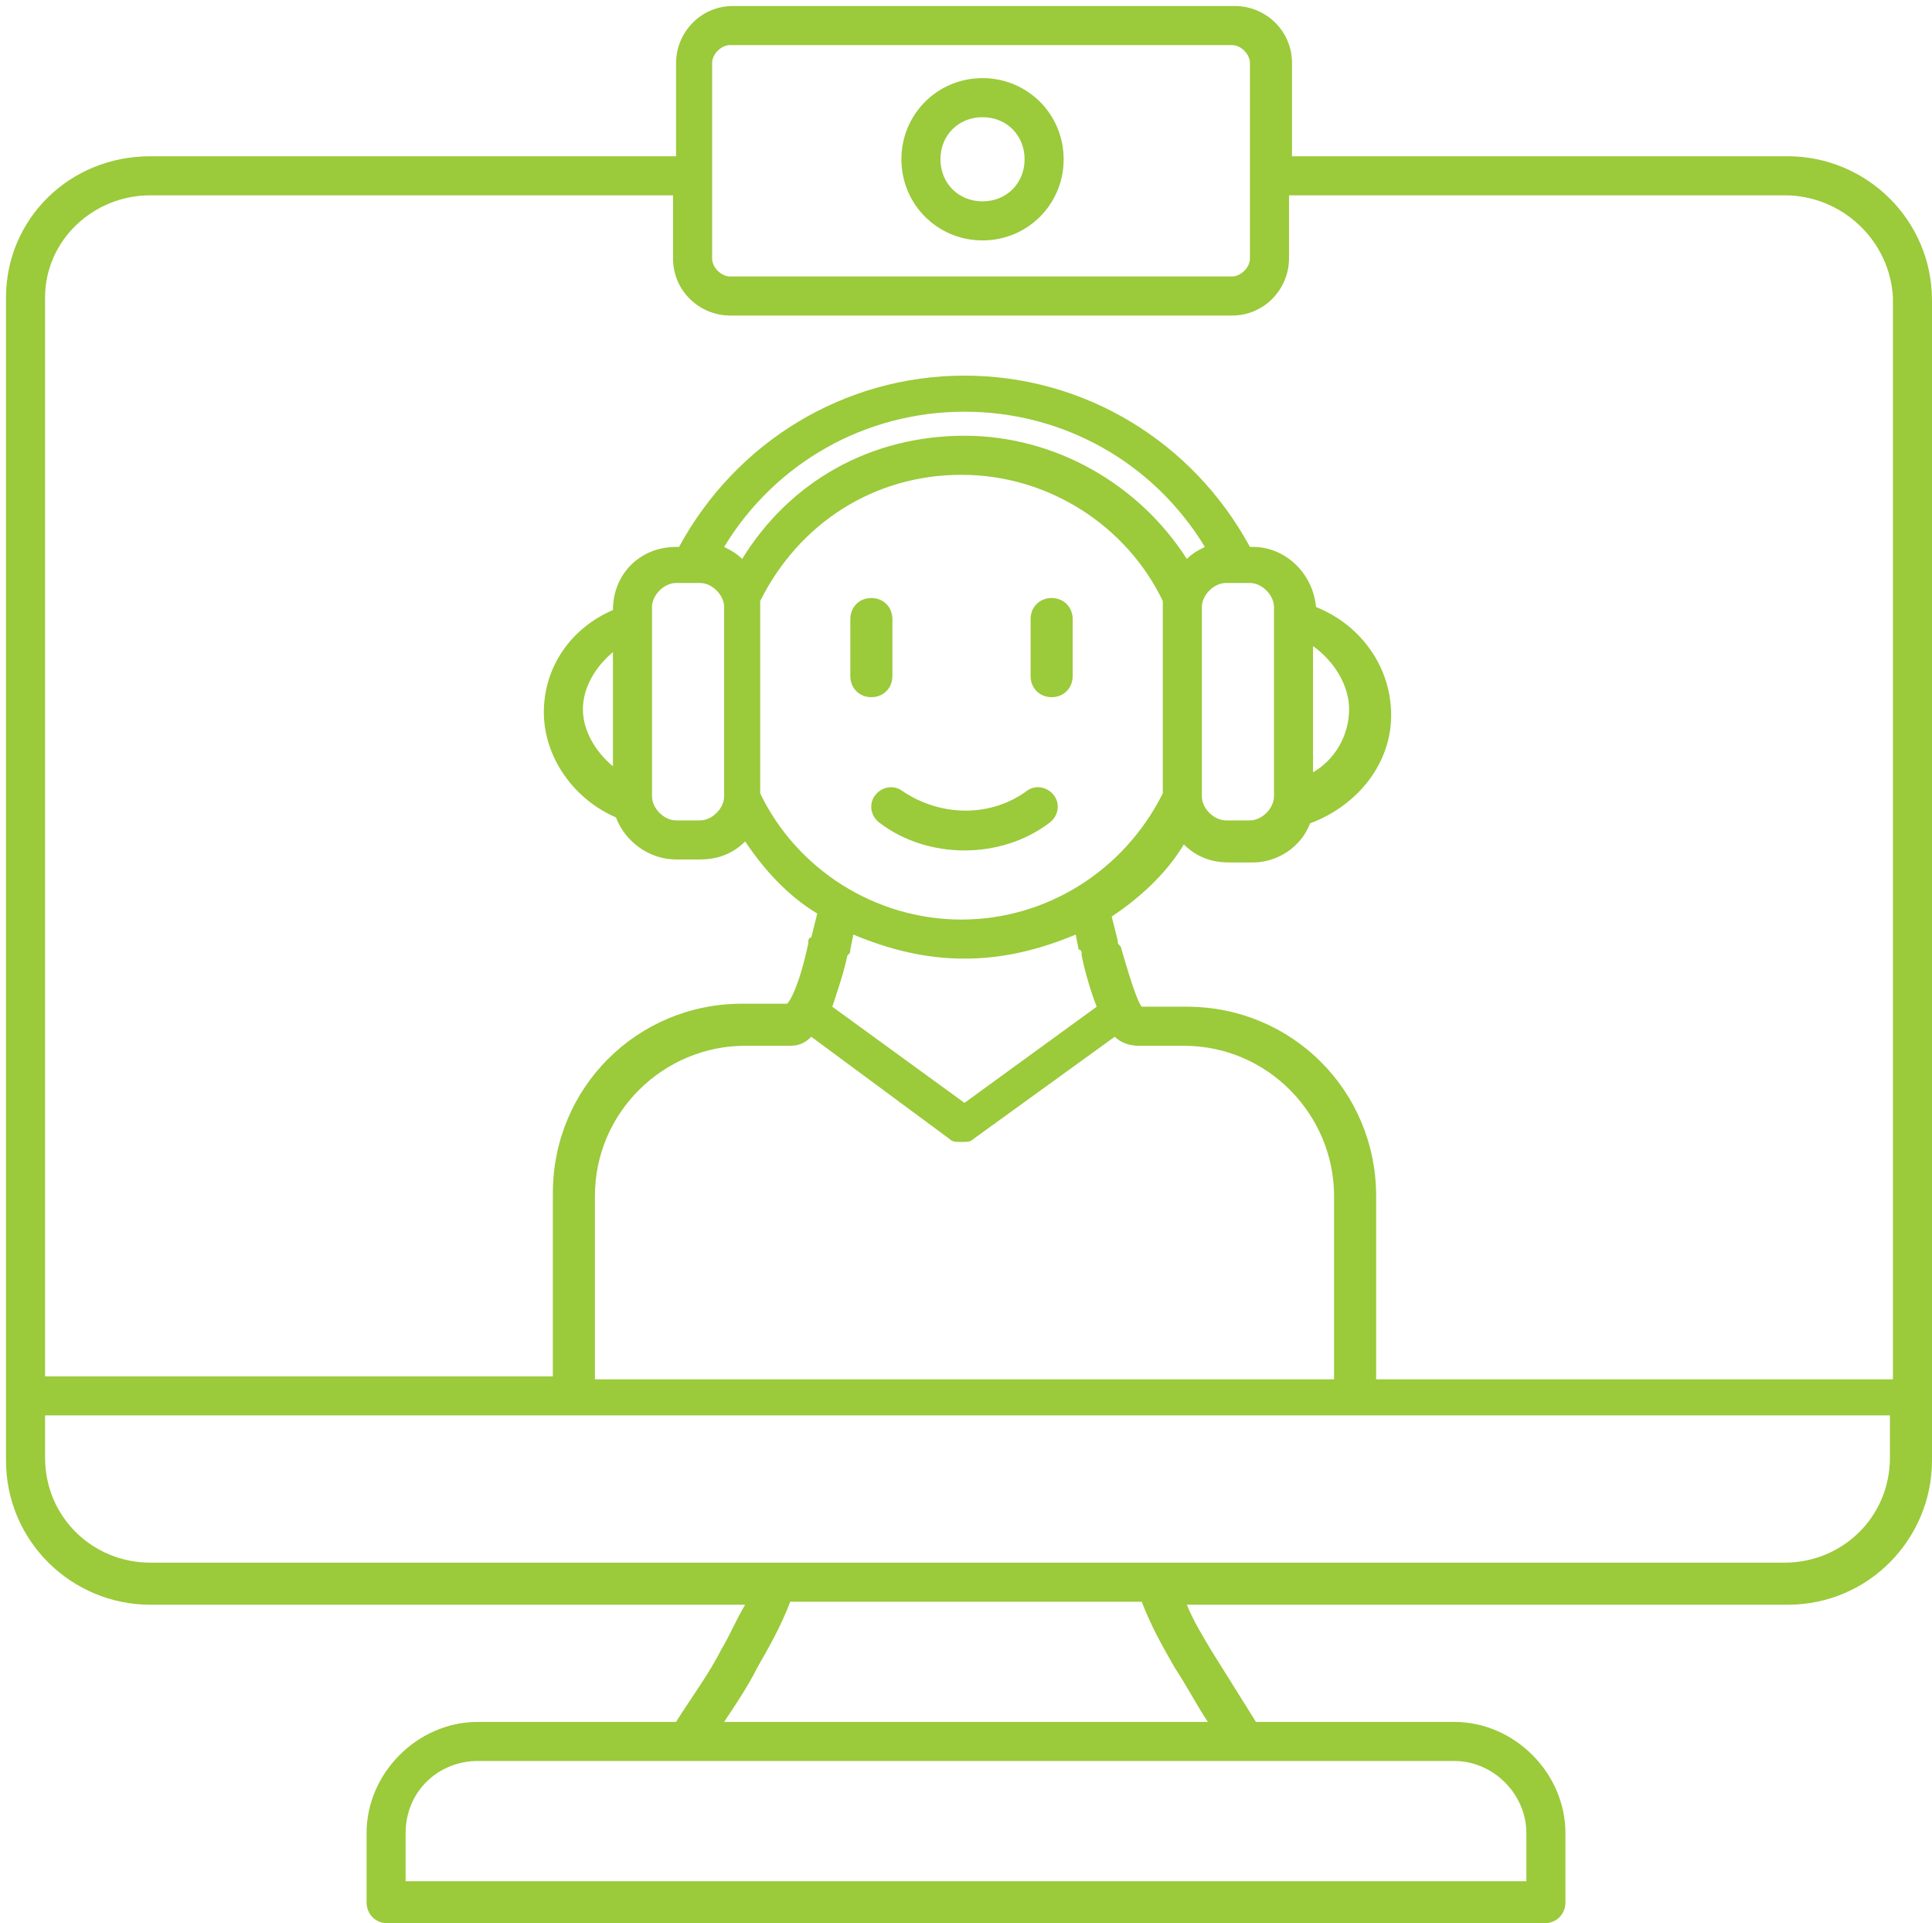 <?xml version="1.0" encoding="utf-8"?>
<!-- Generator: Adobe Illustrator 26.0.1, SVG Export Plug-In . SVG Version: 6.00 Build 0)  -->
<svg version="1.1" id="Layer_1" xmlns="http://www.w3.org/2000/svg" xmlns:xlink="http://www.w3.org/1999/xlink" x="0px" y="0px"
	 width="64.3px" height="64px" viewBox="0 0 64.3 64" style="enable-background:new 0 0 64.3 64;" xml:space="preserve">
<style type="text/css">
	.st0{fill:#9BCA3B;}
</style>
<path class="st0" d="M5,5.2h17.5V2.1c0-1,0.8-1.9,1.9-1.9h16.7c1,0,1.9,0.8,1.9,1.9v3.1h16.5c2.6,0,4.8,2.1,4.8,4.8v38.6
	c0,2.6-2.1,4.8-4.8,4.8H39.5c0.2,0.5,0.5,1,0.8,1.5c0.5,0.8,1,1.6,1.5,2.4h6.6c2,0,3.7,1.7,3.7,3.7v2.3c0,0.4-0.3,0.7-0.7,0.7H12.9
	c-0.4,0-0.7-0.3-0.7-0.7V61c0-2,1.7-3.7,3.7-3.7h6.6c0.5-0.8,1.1-1.6,1.5-2.4c0.3-0.5,0.5-1,0.8-1.5H5c-2.6,0-4.8-2.1-4.8-4.8V9.9
	C0.2,7.3,2.3,5.2,5,5.2z M41.6,2.1c0-0.3-0.3-0.6-0.6-0.6H24.3c-0.3,0-0.6,0.3-0.6,0.6v6.5c0,0.3,0.3,0.6,0.6,0.6h16.7
	c0.3,0,0.6-0.3,0.6-0.6V2.1z M59.4,6.5H42.9v2.1c0,1-0.8,1.9-1.9,1.9H24.3c-1,0-1.9-0.8-1.9-1.9V6.5H5C3.1,6.5,1.5,8,1.5,9.9v35.9
	h16.9v-6.1c0-3.5,2.8-6.3,6.3-6.3h1.5c0.1-0.1,0.4-0.6,0.7-2c0-0.1,0-0.2,0.1-0.2l0.2-0.8c-1-0.6-1.8-1.5-2.4-2.4
	c-0.4,0.4-0.9,0.6-1.5,0.6h-0.8c-0.9,0-1.7-0.6-2-1.4c-1.4-0.6-2.4-2-2.4-3.5c0-1.5,0.9-2.8,2.3-3.4v0c0-1.2,0.9-2.1,2.1-2.1h0.1
	c1.9-3.5,5.5-5.7,9.5-5.7c4,0,7.6,2.2,9.5,5.7h0.1c1.1,0,2,0.9,2.1,2c1.5,0.6,2.5,2,2.5,3.6c0,1.6-1.1,3-2.7,3.6
	c-0.3,0.8-1.1,1.3-1.9,1.3h-0.8c-0.6,0-1.1-0.2-1.5-0.6c-0.6,1-1.5,1.8-2.4,2.4l0.2,0.8c0,0.1,0,0.1,0.1,0.2c0.4,1.4,0.6,1.9,0.7,2
	h1.5c3.5,0,6.3,2.8,6.3,6.3v6.1h17.2V9.9C62.9,8,61.3,6.5,59.4,6.5z M41.6,19.4h-0.8c-0.4,0-0.8,0.4-0.8,0.8v6.3
	c0,0.4,0.4,0.8,0.8,0.8h0.8c0.4,0,0.8-0.4,0.8-0.8v-6.3C42.4,19.8,42,19.4,41.6,19.4z M40.1,18.2c-1.7-2.8-4.7-4.5-8-4.5
	c-3.3,0-6.3,1.7-8,4.5c0.2,0.1,0.4,0.2,0.6,0.4c1.6-2.6,4.3-4.1,7.4-4.1c3,0,5.8,1.6,7.4,4.1C39.7,18.4,39.9,18.3,40.1,18.2z
	 M21.7,20.2v6.3c0,0.4,0.4,0.8,0.8,0.8h0.8c0.4,0,0.8-0.4,0.8-0.8v-6.3c0-0.4-0.4-0.8-0.8-0.8h-0.8C22.1,19.4,21.7,19.8,21.7,20.2z
	 M38.7,20c-1.2-2.5-3.8-4.2-6.7-4.2c-2.9,0-5.4,1.6-6.7,4.2c0,0,0,0,0,0c0,0.1,0,0.1,0,0.2v6.2c1.2,2.5,3.8,4.2,6.7,4.2
	c2.8,0,5.4-1.6,6.7-4.2v-6.2C38.7,20.1,38.7,20,38.7,20z M32.1,31.9c-1.3,0-2.5-0.3-3.7-0.8l-0.1,0.5c0,0.1,0,0.1-0.1,0.2
	c-0.1,0.5-0.3,1.1-0.5,1.7l4.4,3.2l4.4-3.2c-0.2-0.5-0.4-1.2-0.5-1.7c0-0.1,0-0.2-0.1-0.2l-0.1-0.5C34.6,31.6,33.4,31.9,32.1,31.9z
	 M37.1,34.5l-4.7,3.4c-0.1,0.1-0.2,0.1-0.4,0.1s-0.3,0-0.4-0.1L27,34.5c-0.2,0.2-0.4,0.3-0.7,0.3h-1.5c-2.7,0-5,2.2-5,5v6.1h24.6
	v-6.1c0-2.7-2.2-5-5-5h-1.5C37.6,34.8,37.3,34.7,37.1,34.5z M20.4,21.7c-0.6,0.5-1,1.2-1,1.9c0,0.7,0.4,1.4,1,1.9V21.7z M44.9,23.6
	c0-0.8-0.5-1.6-1.2-2.1v4.2C44.4,25.3,44.9,24.5,44.9,23.6z M13.5,61v1.6h37.3V61c0-1.3-1.1-2.4-2.4-2.4H15.9
	C14.6,58.6,13.5,59.6,13.5,61z M25.2,55.5c-0.3,0.6-0.7,1.2-1.1,1.8h16.1c-0.4-0.6-0.7-1.2-1.1-1.8c-0.4-0.7-0.8-1.4-1.1-2.2H26.3
	C26,54.1,25.6,54.8,25.2,55.5z M5,52h54.4c1.9,0,3.5-1.5,3.5-3.5v-1.4H1.5v1.4C1.5,50.5,3.1,52,5,52z M32.7,8C31.2,8,30,6.8,30,5.3
	c0-1.5,1.2-2.7,2.7-2.7c1.5,0,2.7,1.2,2.7,2.7C35.4,6.8,34.2,8,32.7,8z M32.7,3.9c-0.8,0-1.4,0.6-1.4,1.4s0.6,1.4,1.4,1.4
	c0.8,0,1.4-0.6,1.4-1.4S33.5,3.9,32.7,3.9z M34.2,26.3c-1.2,0.9-2.9,0.9-4.2,0c-0.3-0.2-0.7-0.1-0.9,0.2c-0.2,0.3-0.1,0.7,0.2,0.9
	c0.8,0.6,1.8,0.9,2.8,0.9s2-0.3,2.8-0.9c0.3-0.2,0.4-0.6,0.2-0.9C34.9,26.2,34.5,26.1,34.2,26.3z M35.7,22.5v-1.9
	c0-0.4-0.3-0.7-0.7-0.7c-0.4,0-0.7,0.3-0.7,0.7v1.9c0,0.4,0.3,0.7,0.7,0.7C35.4,23.2,35.7,22.9,35.7,22.5z M29.7,22.5v-1.9
	c0-0.4-0.3-0.7-0.7-0.7c-0.4,0-0.7,0.3-0.7,0.7v1.9c0,0.4,0.3,0.7,0.7,0.7C29.4,23.2,29.7,22.9,29.7,22.5z"/>
</svg>
